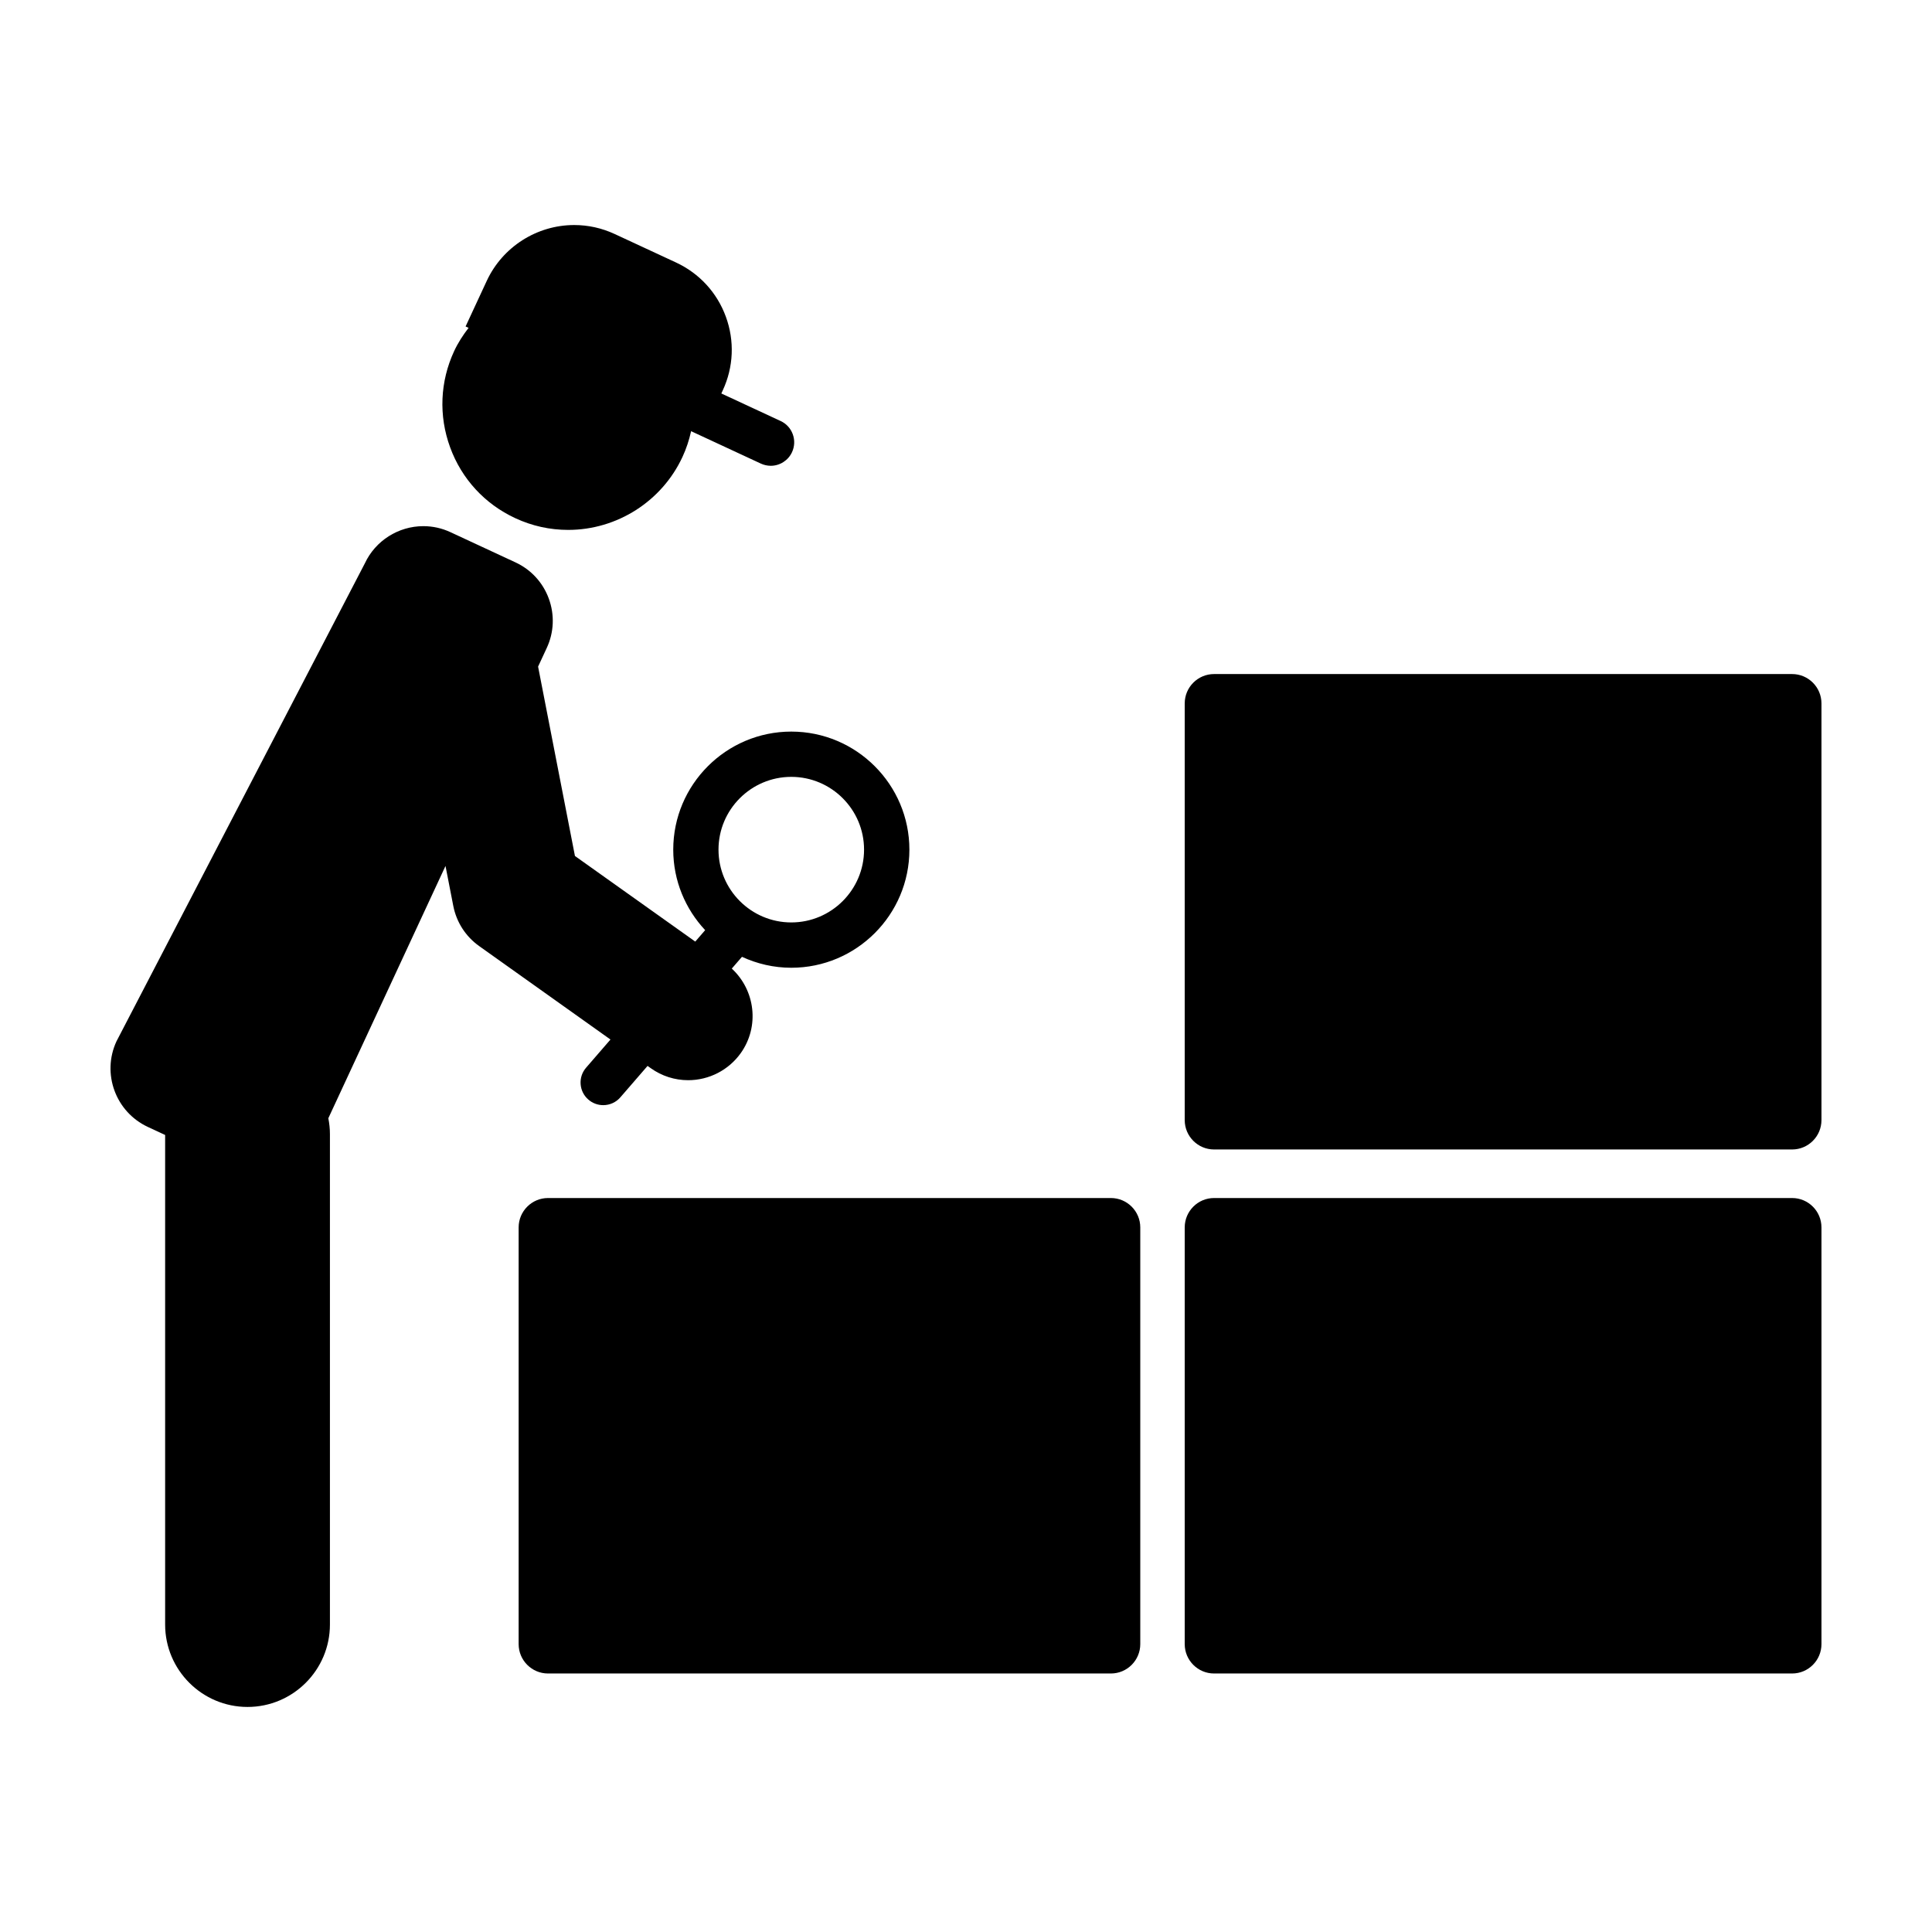 <?xml version="1.0" encoding="UTF-8"?>
<!-- Uploaded to: SVG Repo, www.svgrepo.com, Generator: SVG Repo Mixer Tools -->
<svg fill="#000000" width="800px" height="800px" version="1.1" viewBox="144 144 512 512" xmlns="http://www.w3.org/2000/svg">
 <g>
  <path d="m618.93 461.49h-153.19c-4.293 0-7.777 3.492-7.777 7.785v110.43c0 4.297 3.488 7.789 7.777 7.789h153.19c4.293 0 7.777-3.492 7.777-7.789v-110.43c0-4.293-3.484-7.785-7.777-7.785z"/>
  <path d="m438.4 461.49h-149.17c-4.293 0-7.785 3.492-7.785 7.785v110.43c0 4.297 3.492 7.789 7.785 7.789h149.17c4.293 0 7.785-3.492 7.785-7.789v-110.43c0-4.293-3.492-7.785-7.785-7.785z"/>
  <path d="m280.55 281.32c4.445 2.066 9.164 3.109 14.027 3.109 12.938 0 24.824-7.578 30.27-19.305 1.043-2.238 1.789-4.535 2.301-6.856l18.48 8.586c0.832 0.383 1.715 0.578 2.625 0.586 2.414 0 4.625-1.414 5.637-3.602 0.699-1.512 0.77-3.199 0.203-4.758-0.57-1.566-1.719-2.812-3.223-3.508l-15.707-7.297 0.371-0.812c2.875-6.188 3.168-13.121 0.828-19.523-2.336-6.402-7.039-11.512-13.227-14.383l-16.227-7.535c-3.402-1.578-7.012-2.383-10.734-2.383-9.906 0-19 5.805-23.172 14.781l-5.617 12.098 0.797 0.367c-1.461 1.898-2.785 3.918-3.82 6.144-3.758 8.082-4.137 17.141-1.078 25.508 3.047 8.359 9.184 15.035 17.266 18.781z"/>
  <path d="m618.93 322.63h-153.19c-4.293 0-7.777 3.492-7.777 7.777v110.43c0 4.293 3.488 7.785 7.777 7.785h153.19c4.293 0 7.777-3.492 7.777-7.785v-110.43c0-4.285-3.484-7.777-7.777-7.777z"/>
  <path d="m299.32 426.95c-1.047 1.211-1.566 2.762-1.449 4.359 0.117 1.598 0.848 3.055 2.062 4.102 1.09 0.945 2.484 1.465 3.926 1.465 1.75 0 3.402-0.754 4.539-2.07l7.211-8.328 0.875 0.621c2.906 2.066 6.328 3.164 9.895 3.164 5.527 0 10.73-2.684 13.934-7.184 5.027-7.074 3.828-16.652-2.383-22.395l2.699-3.117c3.984 1.84 8.398 2.898 13.07 2.898 17.254 0 31.297-14.035 31.297-31.293 0-17.254-14.043-31.293-31.297-31.293-17.25 0-31.285 14.035-31.285 31.293 0 8.246 3.231 15.734 8.457 21.328l-2.621 3.031-31.887-22.688-9.766-50.184 2.293-4.938c1.926-4.137 2.117-8.777 0.551-13.07-1.566-4.289-4.711-7.703-8.852-9.621l-17.219-8c-2.277-1.059-4.695-1.594-7.188-1.594-6.625 0-12.715 3.883-15.488 9.844l-65.824 126.67c-3.965 8.539-0.242 18.715 8.297 22.691l4.594 2.137v129.74c0 12.047 9.793 21.84 21.836 21.84 12.043 0 21.836-9.793 21.836-21.84v-129.98c0-1.441-0.16-2.836-0.422-4.195l31.051-66.859 2.062 10.59c0.84 4.312 3.281 8.102 6.867 10.652l34.789 24.758zm54.375-77.074c10.637 0 19.289 8.656 19.289 19.289 0 10.637-8.656 19.289-19.289 19.289-10.637 0-19.285-8.656-19.285-19.289-0.004-10.633 8.648-19.289 19.285-19.289z"/>
 </g>
</svg>